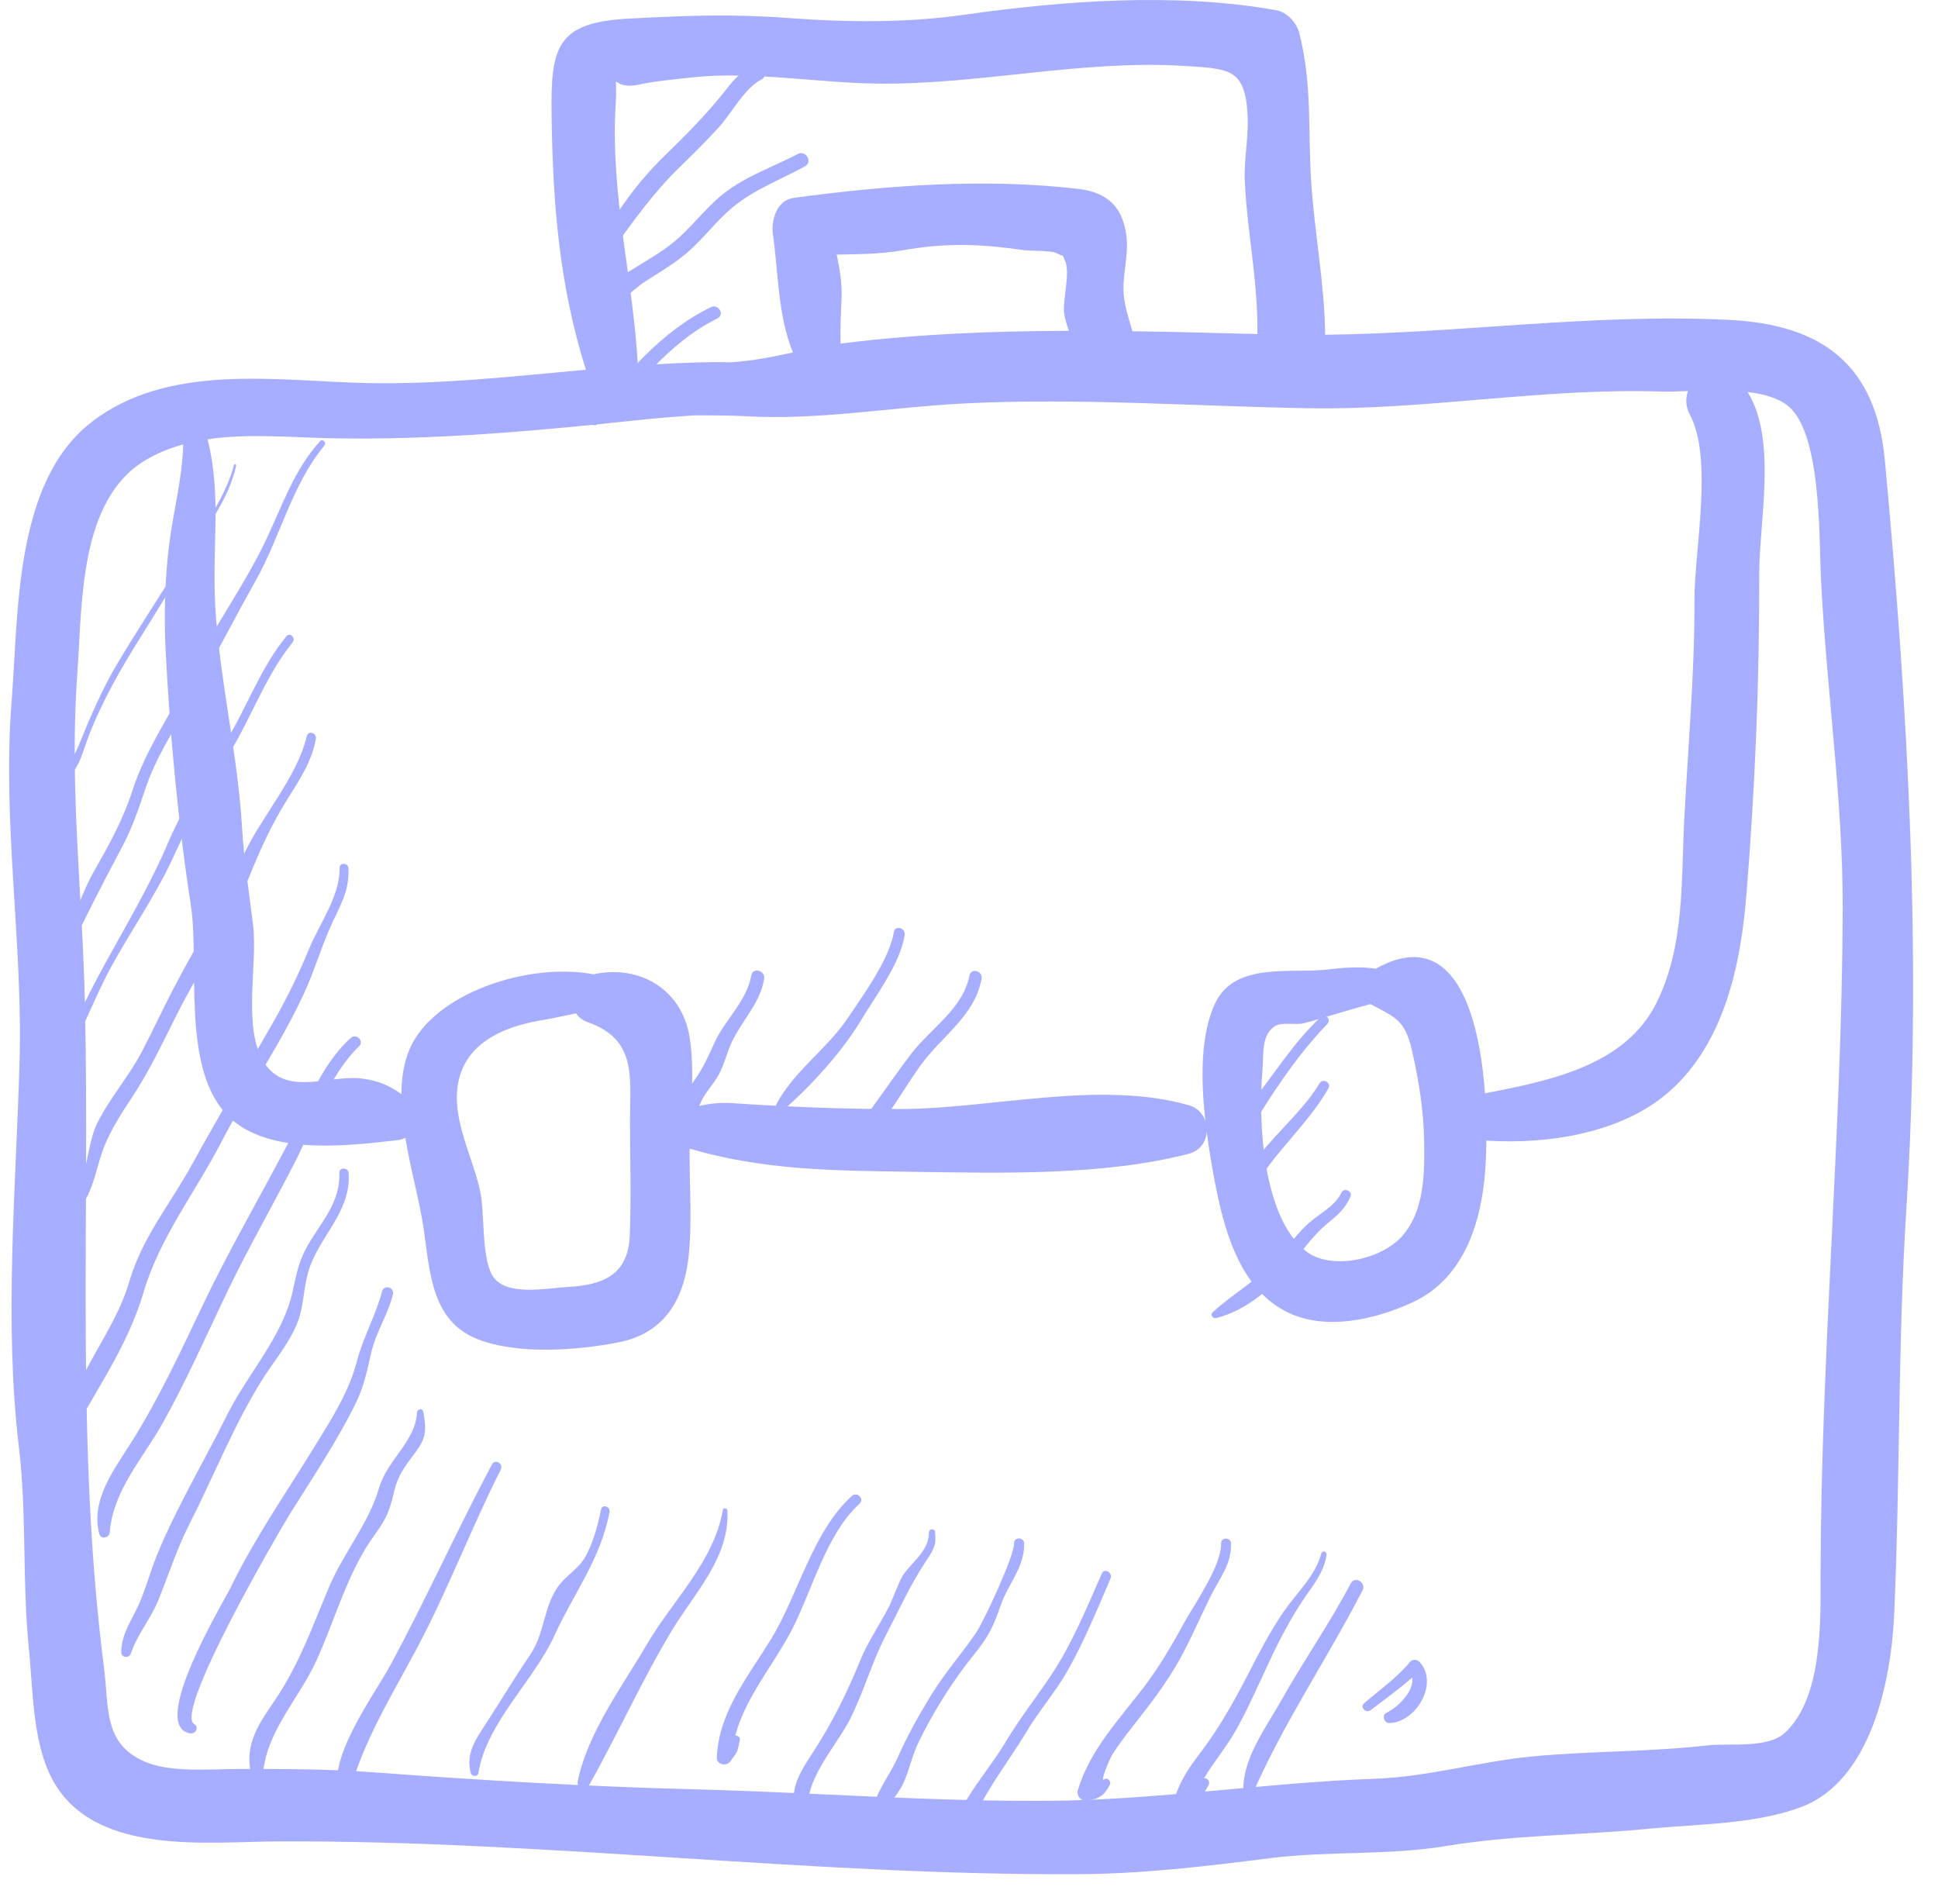 <?xml version="1.0" encoding="UTF-8"?>
<svg xmlns="http://www.w3.org/2000/svg" width="57" height="56" viewBox="0 0 57 56" fill="none">
  <path d="M55.438 13.547C55.178 10.748 53.628 9.539 50.823 9.406C46.825 9.215 42.943 9.802 38.976 9.845C38.976 9.843 38.976 9.841 38.976 9.838C38.95 8.277 38.663 6.857 38.564 5.338C38.466 3.819 38.599 2.493 38.215 0.975C38.138 0.674 37.858 0.357 37.54 0.301C34.559 -0.229 31.291 0.019 28.308 0.441C26.663 0.673 24.91 0.658 23.25 0.534C21.496 0.404 20.263 0.456 18.515 0.546C16.378 0.656 16.195 1.359 16.223 3.376C16.258 6.016 16.452 8.394 17.232 10.874C15.073 11.07 12.913 11.314 10.766 11.265C8.121 11.205 4.915 10.654 2.651 12.447C0.419 14.216 0.546 18.044 0.344 20.595C0.057 24.206 0.679 27.689 0.574 31.278C0.466 34.957 0.117 38.894 0.555 42.549C0.793 44.534 0.647 46.511 0.851 48.499C0.978 49.746 0.946 51.39 1.638 52.503C2.924 54.571 6.123 54.165 8.182 54.156C16.044 54.121 23.877 55.165 31.737 55.119C33.639 55.108 35.463 54.888 37.345 54.65C39.074 54.431 40.805 54.575 42.523 54.293C44.562 53.957 46.501 53.98 48.534 53.78C49.975 53.639 51.577 53.658 52.951 53.155C55.024 52.396 55.624 49.448 55.712 47.462C55.888 43.495 55.818 39.538 56.068 35.571C56.535 28.174 56.122 20.895 55.438 13.547ZM18.109 3.05C18.183 1.877 17.868 2.696 18.822 2.482C19.238 2.388 19.998 2.315 20.393 2.273C22.115 2.09 24.069 2.439 25.811 2.459C28.818 2.494 31.826 1.749 34.842 1.939C36.187 2.024 36.636 2.024 36.696 3.442C36.722 4.074 36.582 4.706 36.612 5.338C36.686 6.864 37.001 8.265 36.983 9.825C35.756 9.792 34.53 9.759 33.306 9.742C33.208 9.403 33.095 9.071 33.055 8.705C32.993 8.135 33.199 7.54 33.133 6.97C33.033 6.096 32.578 5.657 31.73 5.557C28.971 5.233 26.092 5.448 23.349 5.819C22.838 5.888 22.674 6.486 22.734 6.902C22.89 7.989 22.88 9.307 23.323 10.367C22.739 10.491 22.157 10.612 21.484 10.656C21.337 10.653 21.19 10.648 21.042 10.649C20.283 10.656 19.522 10.697 18.761 10.751C18.618 8.153 17.943 5.699 18.109 3.05ZM24.609 7.488C25.247 7.473 25.883 7.477 26.529 7.364C27.844 7.134 28.796 7.17 30.118 7.357C30.322 7.386 30.911 7.361 31.074 7.445C31.157 7.488 31.216 7.509 31.259 7.516C31.277 7.56 31.298 7.61 31.325 7.669C31.485 8.015 31.254 8.806 31.298 9.197C31.319 9.382 31.378 9.556 31.438 9.73C29.228 9.735 27.021 9.82 24.821 10.093C24.787 10.097 24.756 10.103 24.723 10.107C24.712 9.677 24.73 9.255 24.751 8.8C24.773 8.313 24.694 7.909 24.609 7.488ZM9.662 12.887C12.684 12.957 15.801 12.673 18.8 12.352C19.341 12.294 19.876 12.252 20.409 12.217C20.925 12.216 21.445 12.214 21.966 12.243C24.134 12.36 26.183 11.976 28.373 11.865C31.722 11.697 35.103 11.948 38.452 12.006C41.952 12.068 45.361 11.403 48.85 11.515C49.075 11.522 49.35 11.512 49.646 11.501C49.572 11.715 49.575 11.961 49.706 12.206C50.392 13.484 49.835 16.201 49.838 17.607C49.844 19.799 49.651 21.919 49.537 24.099C49.442 25.914 49.556 27.817 48.719 29.497C47.807 31.326 45.636 31.776 43.675 32.155C43.506 29.815 42.768 27.198 40.462 28.491C39.995 28.413 39.455 28.465 39.061 28.512C37.963 28.642 36.332 28.282 35.748 29.491C35.303 30.409 35.316 31.747 35.453 32.973C35.382 32.762 35.222 32.579 34.972 32.507C32.346 31.755 29.181 32.609 26.477 32.617C24.803 32.621 23.197 32.554 21.551 32.445C21.103 32.415 20.714 32.474 20.332 32.589C20.366 31.875 20.389 31.147 20.281 30.493C20.047 29.078 18.791 28.361 17.457 28.655C15.54 28.289 12.75 29.216 12.047 30.855C11.875 31.256 11.809 31.706 11.806 32.178C11.472 31.941 11.155 31.789 10.675 31.724C9.694 31.589 8.446 32.27 7.778 31.266C7.119 30.277 7.584 28.342 7.445 27.212C7.323 26.222 7.178 25.322 7.118 24.32C6.995 22.262 6.516 20.234 6.354 18.178C6.195 16.151 6.55 14.697 6.105 12.919C7.279 12.745 8.53 12.862 9.662 12.887ZM41.25 36.342C40.635 37.051 39.158 37.364 38.431 36.812C37.133 35.826 37.001 32.97 37.13 31.492C37.174 30.985 37.079 30.395 37.55 30.153C37.706 30.073 38.1 30.133 38.283 30.107C38.481 30.078 39.593 29.715 40.311 29.531C41.035 29.925 41.32 29.98 41.53 30.898C41.735 31.795 41.877 32.699 41.888 33.619C41.899 34.543 41.888 35.608 41.25 36.342ZM18.523 36.33C18.476 37.495 17.745 37.792 16.697 37.85C16.046 37.886 14.838 38.147 14.472 37.494C14.154 36.928 14.261 35.635 14.118 35.008C13.961 34.32 13.667 33.671 13.516 32.974C13.111 31.098 14.308 30.269 15.949 30.003C16.182 29.965 16.553 29.882 16.94 29.804C17.025 29.918 17.141 30.012 17.292 30.065C18.737 30.57 18.53 31.689 18.529 32.953C18.529 34.076 18.569 35.208 18.523 36.33ZM53.547 46.247C53.544 47.628 53.624 49.915 52.499 50.96C51.988 51.435 50.861 51.259 50.22 51.332C48.498 51.528 46.808 51.493 45.096 51.654C43.515 51.803 42.014 52.258 40.422 52.314C37.194 52.429 34.033 52.943 30.794 52.963C27.303 52.985 23.873 52.712 20.387 52.623C17.261 52.543 14.101 52.356 10.984 52.124C9.655 52.025 8.347 52.025 7.016 52.026C6.182 52.027 5.01 52.144 4.238 51.802C3.029 51.267 3.207 50.192 3.057 49.03C2.228 42.556 2.646 36.036 2.498 29.521C2.423 26.231 2.032 23.101 2.276 19.787C2.422 17.804 2.307 14.707 4.279 13.533C4.629 13.324 5.002 13.177 5.388 13.07C5.387 13.124 5.384 13.185 5.381 13.257C5.331 14.179 5.111 14.998 4.988 15.918C4.853 16.929 4.818 18.104 4.871 19.127C4.996 21.561 5.237 24.192 5.61 26.597C5.876 28.307 5.342 31.256 6.602 32.711C7.733 34.018 10.222 33.701 11.718 33.529C11.788 33.521 11.856 33.497 11.922 33.466C12.078 34.409 12.347 35.354 12.458 36.119C12.646 37.409 12.684 38.849 14.047 39.385C15.22 39.847 16.971 39.717 18.194 39.478C19.517 39.22 20.106 38.253 20.25 36.978C20.36 35.991 20.282 34.955 20.282 33.964C20.282 33.904 20.284 33.842 20.285 33.782C22.483 34.426 24.552 34.429 26.907 34.464C29.482 34.502 32.494 34.578 34.973 33.93C35.306 33.843 35.472 33.57 35.491 33.284C35.558 33.795 35.641 34.28 35.718 34.692C35.98 36.083 36.42 37.815 37.777 38.548C38.922 39.166 40.439 38.817 41.559 38.296C42.947 37.65 43.497 36.184 43.654 34.733C43.687 34.435 43.712 34.022 43.717 33.546C45.613 33.664 47.757 33.301 49.124 32.079C50.715 30.657 51.196 28.379 51.362 26.348C51.62 23.187 51.75 20.041 51.742 16.869C51.738 15.363 52.277 12.933 51.4 11.529C51.869 11.586 52.296 11.701 52.591 11.94C53.558 12.722 53.501 15.729 53.552 16.878C53.7 20.176 54.209 23.473 54.197 26.771C54.174 33.28 53.562 39.736 53.547 46.247Z" fill="#A7AEFF"></path>
  <path d="M6.883 13.675C6.599 14.75 5.828 15.695 5.254 16.63C4.669 17.583 4.049 18.516 3.475 19.476C2.996 20.277 2.651 21.093 2.303 21.953C2.056 22.563 1.44 22.952 1.401 23.612C1.396 23.691 1.517 23.705 1.537 23.63C1.664 23.155 1.966 22.993 2.203 22.634C2.391 22.347 2.473 22.002 2.593 21.687C3.002 20.622 3.557 19.657 4.163 18.694C4.729 17.796 5.27 16.885 5.816 15.975C6.258 15.238 6.762 14.543 6.945 13.692C6.954 13.652 6.894 13.635 6.883 13.675Z" fill="#A7AEFF"></path>
  <path d="M9.412 12.978C8.654 13.811 8.307 14.855 7.835 15.856C7.192 17.22 6.284 18.435 5.626 19.793C5.049 20.981 4.3 21.994 3.891 23.261C3.611 24.129 3.188 24.88 2.741 25.668C2.382 26.3 2.16 27.144 1.718 27.703C1.653 27.785 1.737 27.932 1.841 27.862C2.187 27.628 2.274 27.48 2.456 27.112C2.823 26.372 3.199 25.644 3.59 24.911C3.893 24.343 4.08 23.774 4.287 23.167C4.585 22.291 5.047 21.589 5.495 20.792C6.19 19.555 6.842 18.289 7.535 17.049C8.25 15.768 8.594 14.242 9.541 13.105C9.613 13.018 9.491 12.892 9.412 12.978Z" fill="#A7AEFF"></path>
  <path d="M8.425 18.711C7.648 19.66 7.267 20.801 6.628 21.834C6.012 22.83 5.41 23.692 4.949 24.774C3.992 27.021 2.531 28.95 1.737 31.277C1.717 31.337 1.805 31.37 1.837 31.319C2.416 30.385 2.722 29.452 3.246 28.481C3.831 27.398 4.549 26.384 5.07 25.267C5.534 24.275 5.933 23.356 6.556 22.446C7.334 21.308 7.735 19.969 8.607 18.891C8.708 18.766 8.53 18.584 8.425 18.711Z" fill="#A7AEFF"></path>
  <path d="M9.022 21.651C8.728 22.903 7.645 24.046 7.122 25.239C6.537 26.576 5.786 27.767 5.112 29.056C4.783 29.682 4.49 30.327 4.16 30.952C3.774 31.684 3.202 32.327 2.843 33.067C2.494 33.787 2.552 35.343 1.746 35.704C1.653 35.745 1.72 35.89 1.814 35.865C2.576 35.658 2.744 34.734 2.942 34.076C3.15 33.384 3.505 32.846 3.9 32.245C4.405 31.477 4.786 30.664 5.198 29.844C5.891 28.463 6.758 27.203 7.336 25.771C7.654 24.983 7.997 24.231 8.448 23.512C8.808 22.938 9.17 22.402 9.291 21.725C9.32 21.552 9.064 21.474 9.022 21.651Z" fill="#A7AEFF"></path>
  <path d="M9.987 25.531C10.007 26.338 9.389 27.183 9.086 27.917C8.773 28.675 8.421 29.393 8.013 30.104C7.22 31.488 6.416 32.856 5.645 34.252C4.993 35.435 4.183 36.388 3.799 37.704C3.373 39.16 2.244 40.354 1.951 41.821C1.915 41.997 2.156 42.12 2.253 41.948C2.974 40.667 3.798 39.445 4.216 38.025C4.691 36.406 5.729 35.093 6.502 33.602C7.274 32.113 8.248 30.723 8.95 29.197C9.236 28.576 9.429 27.917 9.705 27.291C9.982 26.659 10.284 26.23 10.247 25.532C10.237 25.366 9.983 25.363 9.987 25.531Z" fill="#A7AEFF"></path>
  <path d="M10.313 30.528C9.376 31.383 9.004 32.612 8.428 33.71C7.616 35.257 6.739 36.761 5.985 38.339C5.32 39.732 4.674 41.136 3.847 42.442C3.35 43.228 2.664 44.126 2.918 45.106C2.965 45.286 3.214 45.235 3.228 45.064C3.326 43.827 4.21 42.886 4.792 41.843C5.494 40.587 6.071 39.267 6.694 37.971C7.32 36.669 8.043 35.418 8.698 34.131C9.27 33.006 9.63 31.667 10.559 30.775C10.723 30.618 10.478 30.377 10.313 30.528Z" fill="#A7AEFF"></path>
  <path d="M9.979 34.499C10.02 35.338 9.455 35.936 9.058 36.614C8.792 37.068 8.721 37.462 8.61 37.969C8.313 39.326 7.278 40.402 6.667 41.637C5.994 42.997 5.185 44.341 4.613 45.745C4.389 46.295 4.256 46.861 3.985 47.393C3.773 47.809 3.578 48.117 3.566 48.59C3.562 48.759 3.8 48.78 3.85 48.629C4.034 48.075 4.426 47.622 4.647 47.084C4.96 46.32 5.197 45.556 5.576 44.814C6.287 43.42 6.871 41.922 7.701 40.595C8.035 40.061 8.46 39.566 8.713 38.985C8.943 38.461 8.907 37.983 9.058 37.437C9.349 36.382 10.338 35.661 10.253 34.499C10.24 34.325 9.97 34.322 9.979 34.499Z" fill="#A7AEFF"></path>
  <path d="M11.238 37.977C11.053 38.689 10.683 39.318 10.496 40.038C10.262 40.943 9.743 41.746 9.255 42.539C8.408 43.919 7.487 45.241 6.777 46.702C6.577 47.114 4.358 50.773 5.592 50.978C5.755 51.005 5.866 50.795 5.709 50.7C5.121 50.345 8.184 45.079 8.496 44.575C9.169 43.492 9.894 42.425 10.458 41.279C10.707 40.772 10.791 40.331 10.918 39.783C11.059 39.178 11.408 38.669 11.557 38.065C11.607 37.858 11.292 37.771 11.238 37.977Z" fill="#A7AEFF"></path>
  <path d="M12.449 41.517C12.429 41.408 12.27 41.44 12.265 41.542C12.224 42.389 11.385 42.94 11.148 43.764C10.851 44.797 10.107 45.663 9.681 46.668C9.205 47.792 8.803 48.938 8.116 49.957C7.628 50.681 7.192 51.257 7.378 52.159C7.423 52.378 7.718 52.301 7.739 52.111C7.877 50.862 8.797 49.956 9.306 48.838C9.804 47.746 10.129 46.573 10.75 45.543C10.966 45.185 11.273 44.844 11.422 44.451C11.654 43.843 11.528 43.632 12.074 42.907C12.474 42.377 12.584 42.231 12.449 41.517Z" fill="#A7AEFF"></path>
  <path d="M14.47 43.068C13.432 45.017 12.532 47.031 11.481 48.974C10.994 49.876 9.603 51.719 9.972 52.791C10.018 52.925 10.223 52.943 10.261 52.791C10.651 51.249 11.547 49.827 12.289 48.425C13.186 46.73 13.864 44.931 14.73 43.219C14.816 43.048 14.562 42.896 14.47 43.068Z" fill="#A7AEFF"></path>
  <path d="M17.678 44.394C17.584 44.856 17.45 45.359 17.223 45.773C17.02 46.142 16.655 46.327 16.425 46.644C15.98 47.257 16.027 48.031 15.591 48.671C15.139 49.334 14.736 50.008 14.3 50.679C13.985 51.166 13.694 51.566 13.847 52.146C13.874 52.25 14.053 52.264 14.071 52.146C14.302 50.675 15.705 49.427 16.308 48.1C16.857 46.89 17.683 45.823 17.927 44.464C17.956 44.301 17.711 44.23 17.678 44.394Z" fill="#A7AEFF"></path>
  <path d="M21.261 44.408C20.991 45.942 19.784 47.063 19.02 48.37C18.285 49.626 17.295 50.941 16.992 52.386C16.953 52.575 17.212 52.703 17.315 52.522C18.162 51.022 18.866 49.441 19.757 47.96C20.423 46.854 21.468 45.803 21.394 44.426C21.39 44.355 21.275 44.329 21.261 44.408Z" fill="#A7AEFF"></path>
  <path d="M25.056 43.996C23.898 45.039 23.475 46.911 22.671 48.218C22.005 49.301 21.136 50.359 21.084 51.682C21.075 51.914 21.373 51.955 21.489 51.792C21.724 51.459 21.666 51.586 21.76 51.187C21.781 51.097 21.701 51.035 21.627 51.043C21.907 49.976 22.67 49.058 23.197 48.107C23.868 46.896 24.241 45.18 25.281 44.222C25.433 44.082 25.207 43.859 25.056 43.996Z" fill="#A7AEFF"></path>
  <path d="M27.496 45.04C27.481 44.94 27.322 44.966 27.323 45.063C27.327 45.617 26.828 45.923 26.561 46.325C26.442 46.505 26.225 47.099 26.161 47.224C25.869 47.794 25.527 48.273 25.285 48.87C24.91 49.793 24.476 50.663 23.934 51.5C23.63 51.969 23.324 52.411 23.345 52.924C23.341 53.437 23.747 53.256 23.777 52.942C23.857 52.117 24.651 51.263 25.018 50.528C25.412 49.739 25.642 48.889 26.047 48.11C26.423 47.386 26.754 46.645 27.198 45.97C27.429 45.621 27.559 45.466 27.496 45.04Z" fill="#A7AEFF"></path>
  <path d="M29.825 45.389C29.831 45.779 28.923 47.705 28.705 48.024C28.271 48.657 27.793 49.193 27.385 49.856C27.012 50.463 26.684 51.055 26.397 51.7C26.148 52.262 25.69 52.771 25.651 53.395C25.639 53.589 25.903 53.593 25.964 53.438C26.134 53.01 26.409 52.805 26.581 52.419C26.75 52.039 26.828 51.633 27.009 51.256C27.442 50.353 28.04 49.409 28.665 48.637C29.075 48.132 29.218 47.833 29.43 47.218C29.65 46.582 30.144 46.078 30.122 45.389C30.116 45.199 29.823 45.198 29.825 45.389Z" fill="#A7AEFF"></path>
  <path d="M32.406 46.277C31.96 47.29 31.531 48.346 30.914 49.27C30.465 49.942 29.975 50.561 29.56 51.259C28.967 52.258 27.806 53.403 27.898 54.647C27.908 54.79 28.064 54.912 28.202 54.821C28.386 54.703 28.567 54.58 28.746 54.453C28.839 54.388 28.785 54.206 28.662 54.254C28.56 54.299 28.455 54.339 28.349 54.372C28.573 53.161 29.575 51.967 30.184 50.942C30.556 50.316 31.04 49.769 31.4 49.135C31.889 48.273 32.27 47.335 32.662 46.426C32.736 46.254 32.483 46.102 32.406 46.277Z" fill="#A7AEFF"></path>
  <path d="M35.915 45.39C35.917 46.081 35.126 47.175 34.794 47.786C34.443 48.431 34.071 49.057 33.625 49.641C32.892 50.599 32.056 51.471 31.7 52.651C31.658 52.79 31.776 52.966 31.93 52.953C32.309 52.92 32.457 52.832 32.641 52.496C32.694 52.399 32.579 52.256 32.477 52.332C32.334 52.438 32.649 51.706 32.71 51.609C32.954 51.222 33.245 50.866 33.526 50.505C33.939 49.974 34.335 49.446 34.667 48.856C35.019 48.229 35.293 47.577 35.611 46.936C35.877 46.4 36.226 46.003 36.205 45.39C36.197 45.205 35.914 45.202 35.915 45.39Z" fill="#A7AEFF"></path>
  <path d="M38.864 45.686C38.682 46.352 38.153 46.826 37.769 47.379C37.35 47.983 37.019 48.639 36.681 49.29C36.273 50.076 35.864 50.808 35.328 51.517C34.99 51.966 34.706 52.352 34.547 52.904C34.467 53.184 34.804 53.33 35.001 53.167C35.248 52.965 35.393 52.781 35.543 52.506C35.606 52.39 35.517 52.294 35.415 52.293C35.705 51.809 36.077 51.374 36.358 50.874C36.73 50.209 37.032 49.503 37.357 48.815C37.657 48.179 37.973 47.575 38.369 46.993C38.647 46.586 38.944 46.227 39.016 45.728C39.03 45.63 38.891 45.585 38.864 45.686Z" fill="#A7AEFF"></path>
  <path d="M39.728 46.569C39.11 47.743 38.346 48.833 37.697 49.989C37.222 50.835 36.515 51.742 36.567 52.756C36.573 52.873 36.756 52.951 36.812 52.822C37.734 50.695 39.016 48.825 40.075 46.772C40.193 46.543 39.849 46.34 39.728 46.569Z" fill="#A7AEFF"></path>
  <path d="M41.747 48.872C41.681 48.802 41.54 48.794 41.475 48.872C41.086 49.346 40.581 49.694 40.122 50.093C39.982 50.214 40.182 50.401 40.321 50.292C40.728 49.972 41.151 49.68 41.537 49.336C41.596 49.752 41.109 50.212 40.78 50.372C40.632 50.443 40.706 50.68 40.862 50.676C41.654 50.655 42.333 49.501 41.747 48.872Z" fill="#A7AEFF"></path>
  <path d="M38.841 29.915C38.032 30.675 37.513 31.549 36.823 32.404C36.405 32.923 35.821 33.496 35.932 34.213C35.95 34.329 36.119 34.335 36.172 34.245C36.986 32.833 37.897 31.299 39.04 30.114C39.166 29.983 38.973 29.791 38.841 29.915Z" fill="#A7AEFF"></path>
  <path d="M38.81 31.861C38.061 33.131 36.296 34.178 36.256 35.781C36.252 35.921 36.455 35.942 36.495 35.813C36.978 34.258 38.282 33.376 39.069 32.013C39.167 31.845 38.909 31.695 38.81 31.861Z" fill="#A7AEFF"></path>
  <path d="M39.458 35.07C39.253 35.49 38.829 35.673 38.495 35.969C38.179 36.248 37.939 36.596 37.666 36.913C37.087 37.585 36.316 38.005 35.666 38.593C35.587 38.664 35.671 38.788 35.767 38.765C36.672 38.542 37.467 37.839 38.035 37.123C38.361 36.71 38.644 36.308 39.055 35.971C39.349 35.729 39.577 35.537 39.722 35.181C39.783 35.03 39.529 34.923 39.458 35.07Z" fill="#A7AEFF"></path>
  <path d="M22.099 28.684C21.955 29.463 21.32 29.982 21.005 30.687C20.826 31.084 20.684 31.4 20.436 31.754C20.238 32.036 20.146 32.229 20.188 32.579C20.21 32.767 20.481 32.836 20.538 32.626C20.64 32.245 20.877 32.026 21.082 31.705C21.295 31.371 21.36 30.989 21.529 30.636C21.836 29.992 22.353 29.515 22.475 28.788C22.517 28.543 22.146 28.436 22.099 28.684Z" fill="#A7AEFF"></path>
  <path d="M26.291 27.409C26.16 28.215 25.399 29.246 24.948 29.923C24.328 30.854 23.325 31.516 22.815 32.512C22.747 32.644 22.907 32.767 23.019 32.669C23.872 31.917 24.753 30.956 25.343 29.976C25.772 29.266 26.481 28.325 26.609 27.497C26.641 27.289 26.325 27.199 26.291 27.409Z" fill="#A7AEFF"></path>
  <path d="M28.515 28.688C28.316 29.678 27.384 30.231 26.802 30.99C26.097 31.909 25.501 32.871 24.727 33.739C24.604 33.877 24.766 34.128 24.936 34.01C25.896 33.34 26.412 32.251 27.082 31.323C27.698 30.471 28.672 29.879 28.869 28.785C28.911 28.555 28.562 28.454 28.515 28.688Z" fill="#A7AEFF"></path>
  <path d="M22.228 1.944C21.809 2.08 21.629 2.286 21.357 2.633C20.803 3.338 20.191 3.956 19.549 4.579C18.665 5.436 17.73 6.704 17.369 7.886C17.329 8.019 17.51 8.079 17.582 7.975C18.285 6.974 19.068 5.818 19.938 4.968C20.352 4.563 20.766 4.161 21.153 3.731C21.522 3.32 21.913 2.578 22.395 2.338C22.613 2.23 22.461 1.868 22.228 1.944Z" fill="#A7AEFF"></path>
  <path d="M23.463 4.53C22.741 4.91 21.935 5.178 21.29 5.688C20.713 6.143 20.294 6.759 19.709 7.205C18.826 7.879 17.593 8.318 17.057 9.353C16.973 9.515 17.079 9.679 17.253 9.695C17.597 9.726 17.495 9.731 17.838 9.641C17.98 9.603 17.95 9.386 17.804 9.386C17.63 9.386 18.703 8.455 18.932 8.307C19.344 8.041 19.772 7.793 20.152 7.48C20.663 7.059 21.046 6.511 21.557 6.09C22.19 5.568 22.959 5.285 23.674 4.893C23.912 4.763 23.702 4.405 23.463 4.53Z" fill="#A7AEFF"></path>
  <path d="M20.909 9.033C19.453 9.74 18.33 11.057 17.388 12.345C17.31 12.451 17.473 12.558 17.562 12.479C18.775 11.406 19.6 10.105 21.103 9.364C21.324 9.254 21.13 8.926 20.909 9.033Z" fill="#A7AEFF"></path>
</svg>
